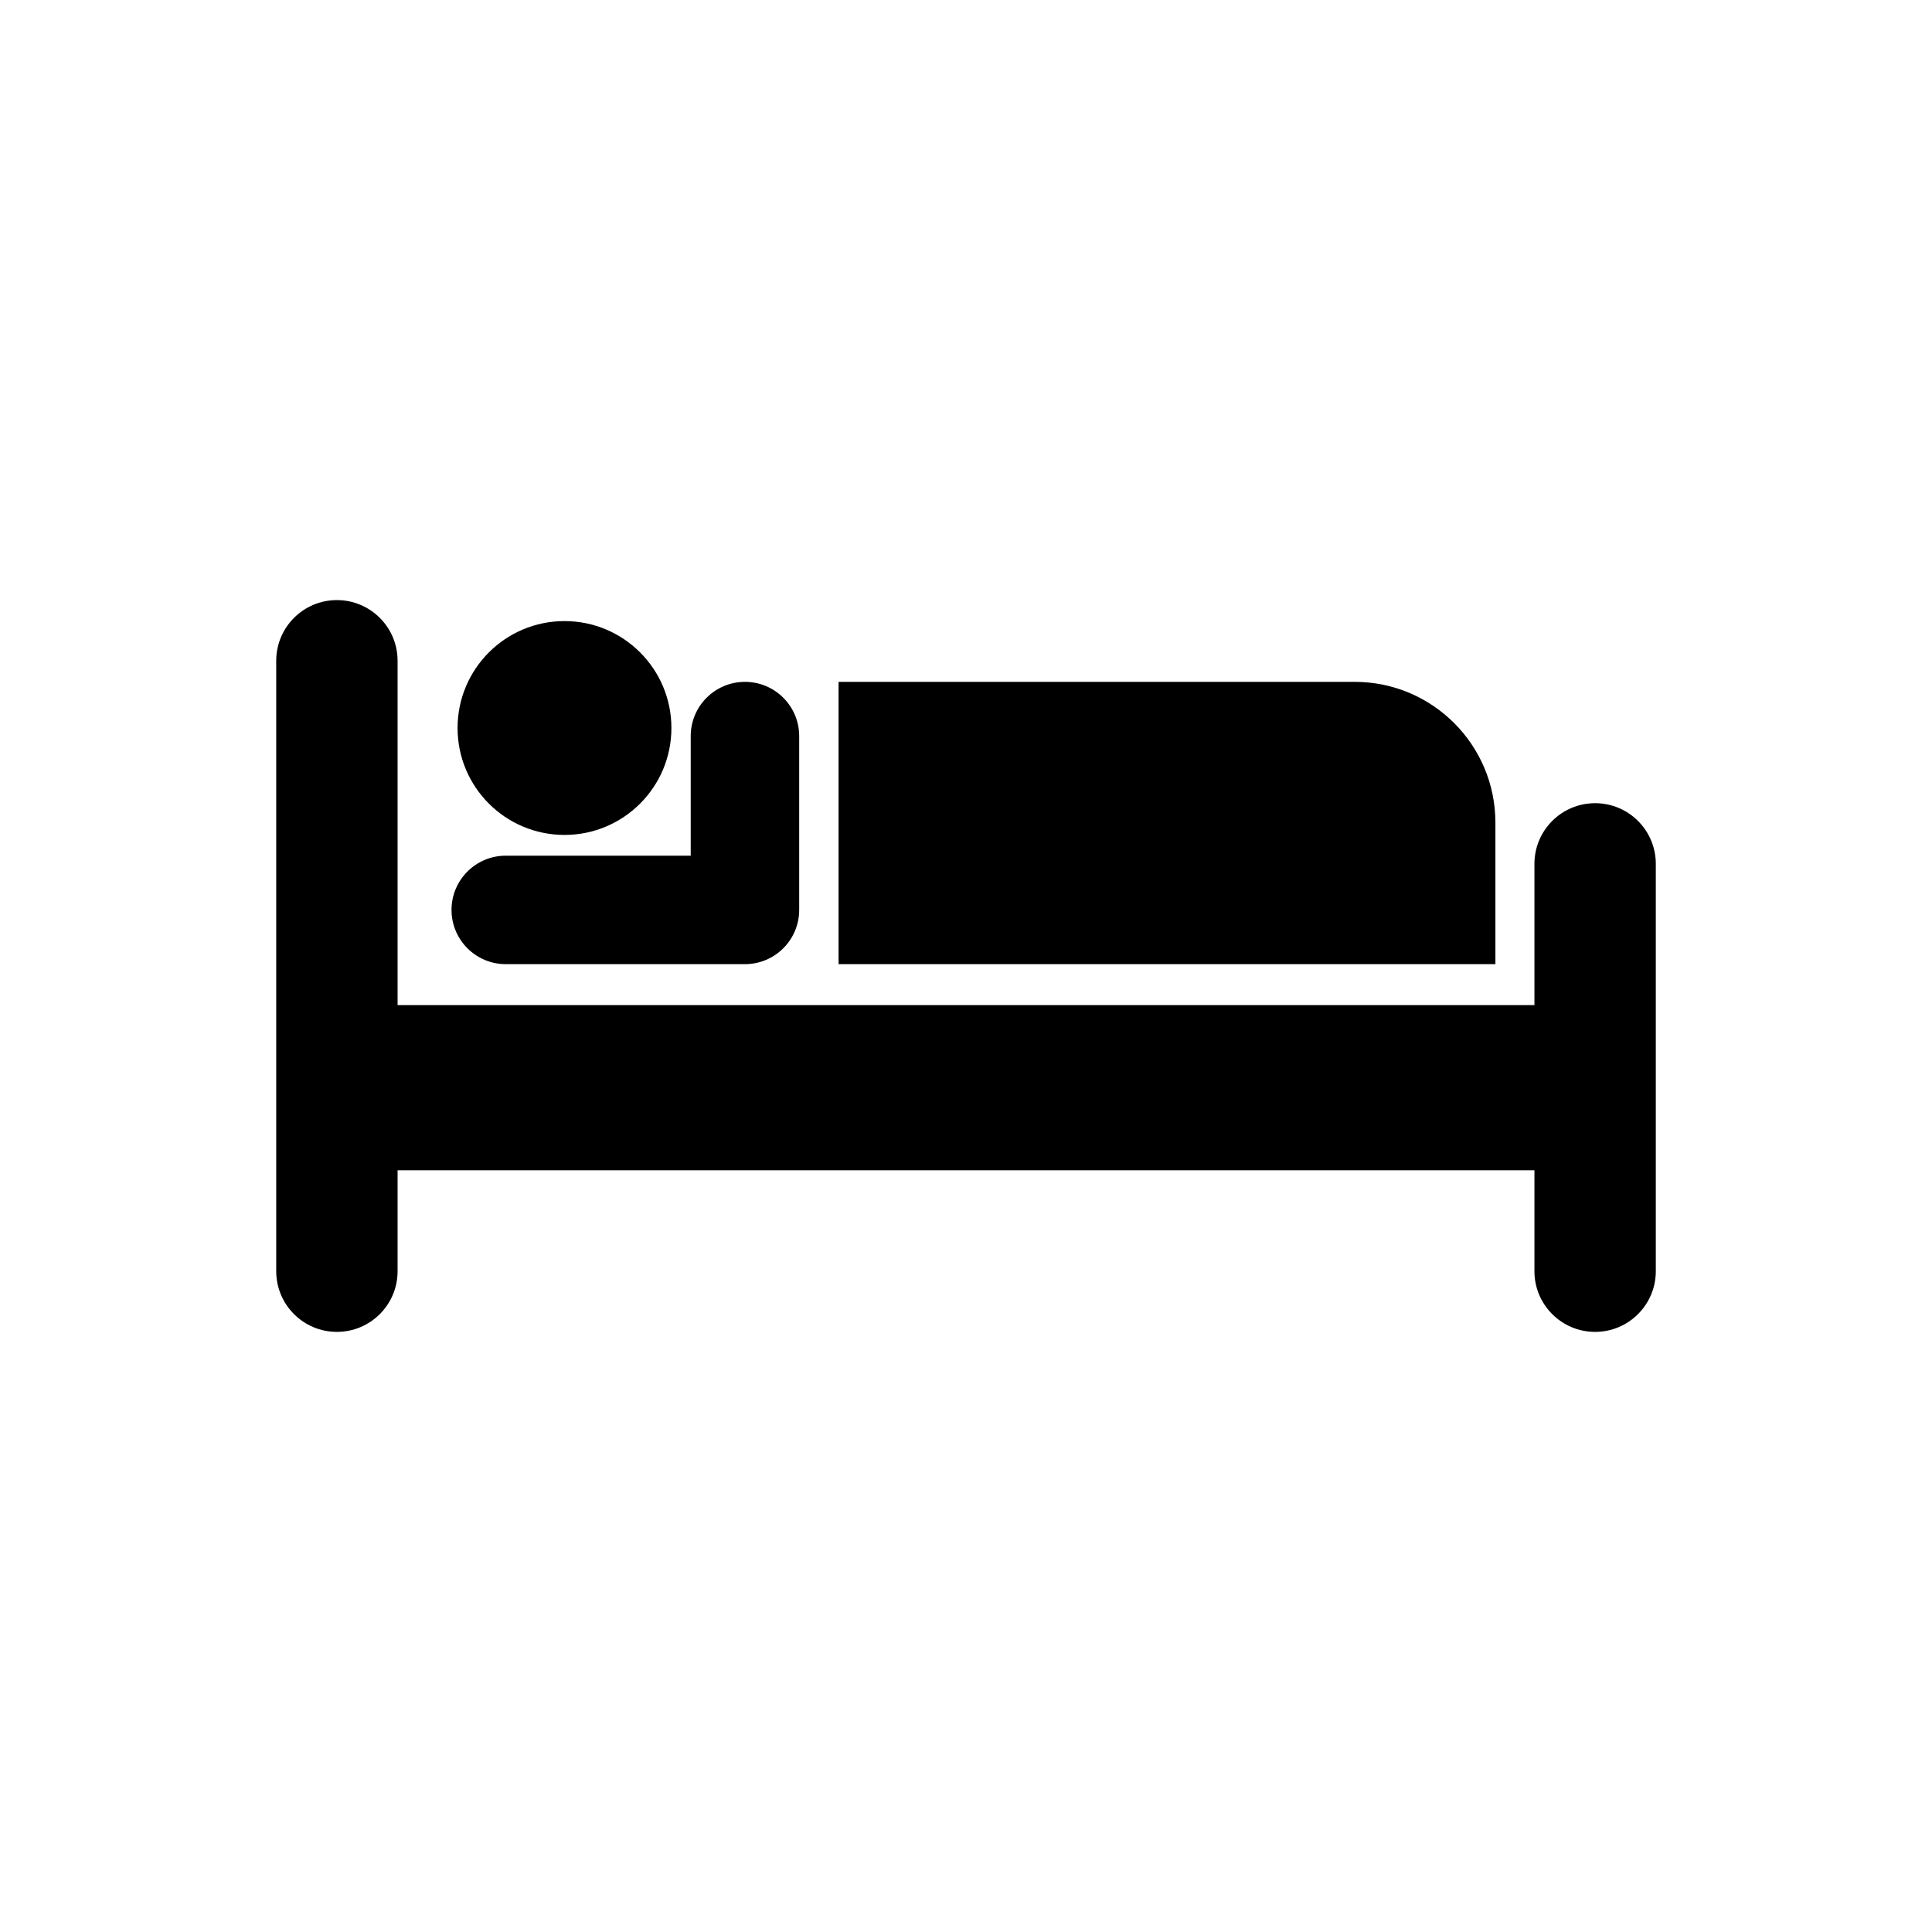 <svg xmlns="http://www.w3.org/2000/svg" xmlns:xlink="http://www.w3.org/1999/xlink" version="1.1" x="0px" y="0px" viewBox="-20 -20 140 140" xml:space="preserve" data-icon="true" fill="#000000"><g><path d="M95.588,38.202c-2.43,0-4.397,1.969-4.397,4.398v10.234H8.811V27.883c0-2.429-1.97-4.398-4.398-4.398   s-4.397,1.969-4.397,4.398v44.233c0,2.429,1.969,4.397,4.397,4.397s4.398-1.969,4.398-4.397v-7.314h82.38v7.314   c0,2.429,1.968,4.397,4.397,4.397c2.429,0,4.398-1.969,4.398-4.397V42.6C99.986,40.171,98.017,38.202,95.588,38.202z"></path><path d="M16.649,49.866h13.403h3.93c2.17,0,3.93-1.76,3.93-3.93V33.339c0-2.169-1.76-3.929-3.93-3.929   c-2.17,0-3.93,1.759-3.93,3.929v8.667H16.649c-2.17,0-3.93,1.759-3.93,3.93C12.72,48.105,14.479,49.866,16.649,49.866z"></path><circle cx="20.905" cy="32.754" r="7.748"></circle><path d="M88.362,39.61c0-5.634-4.566-10.2-10.199-10.2H40.766v20.455h47.597V39.61z"></path></g></svg>